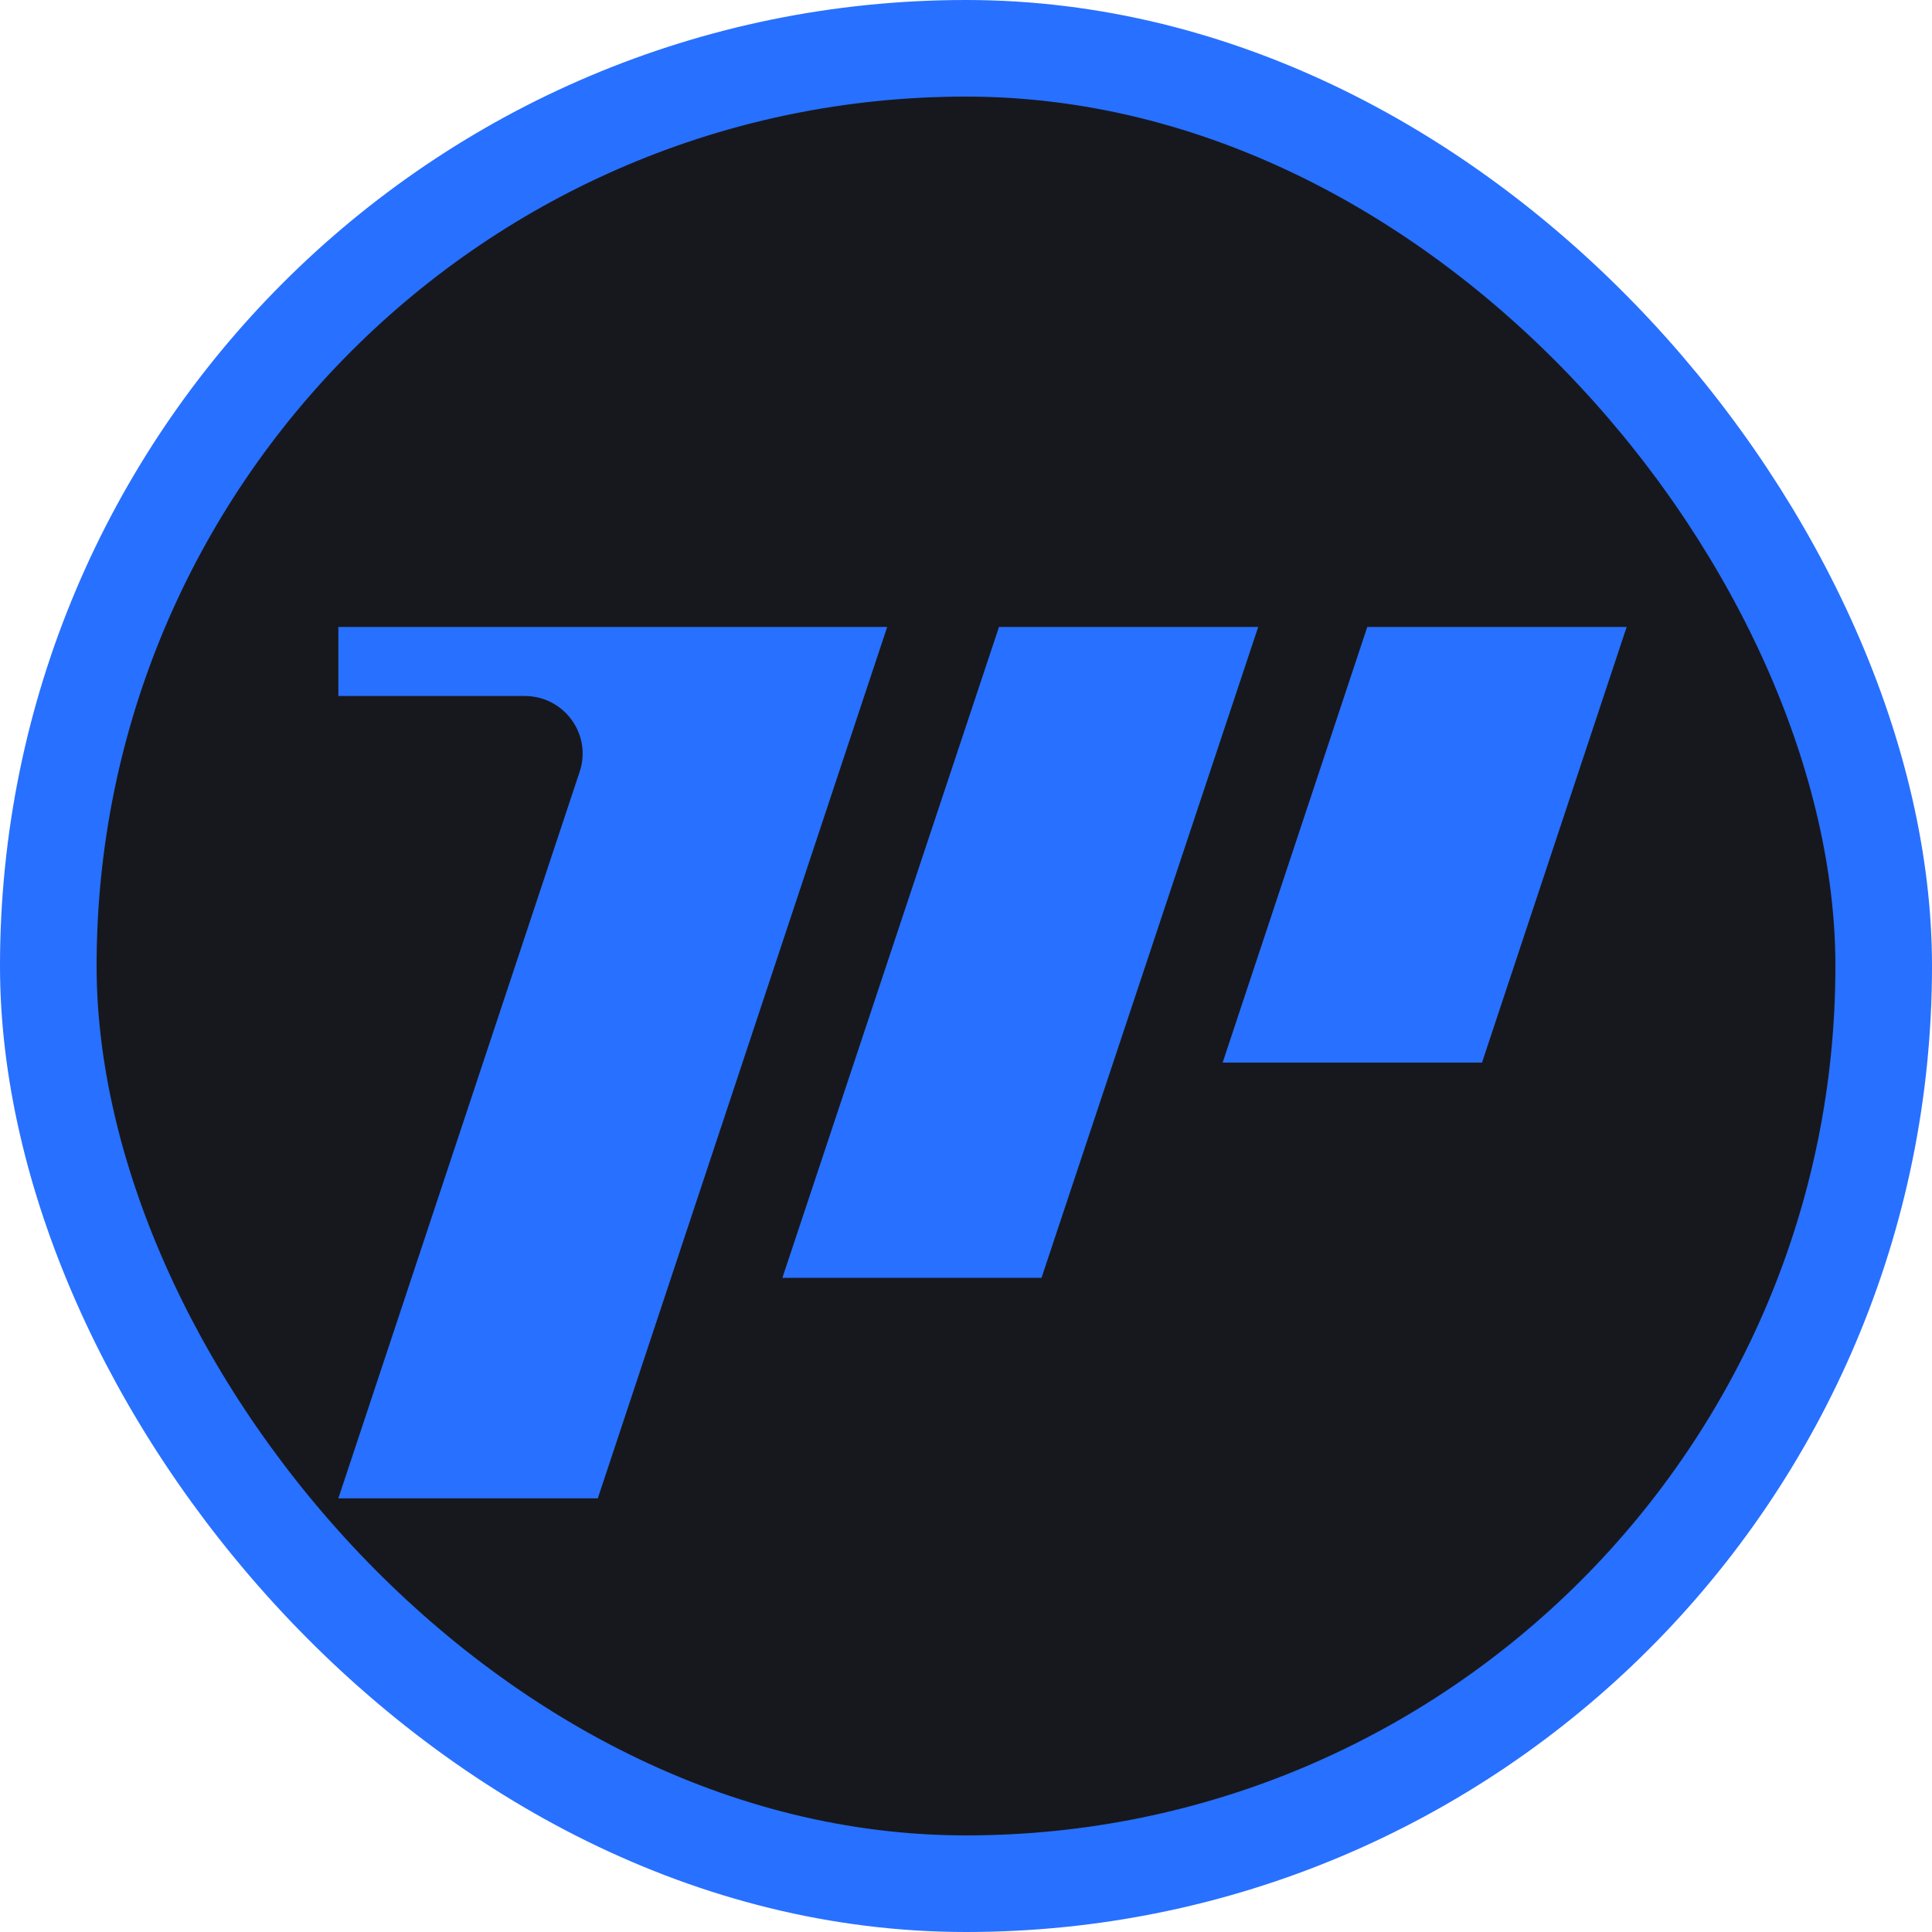 <svg xmlns="http://www.w3.org/2000/svg" width="24" height="24" viewBox="0 0 24 24" fill="none">
  <rect x="0.6" y="0.6" width="22.8" height="22.8" rx="11.4" fill="#17181D"/>
  <rect x="0.6" y="0.6" width="22.8" height="22.8" rx="11.4" stroke="#2870FF" stroke-width="1.2"/>
  <path d="M20.207 7.788L18.41 13.2H15.188L16.985 7.788H20.207Z" fill="#2870FF"/>
  <path d="M12.938 15.874L15.63 7.788H12.41L9.719 15.874H12.938Z" fill="#2870FF"/>
  <path d="M11.021 7.788L10.919 8.096C10.918 8.098 10.918 8.099 10.917 8.101L7.426 18.613H4.203L7.201 9.586C7.355 9.123 7.008 8.646 6.518 8.646H4.203V7.788H11.021Z" fill="#2870FF"/>
</svg>